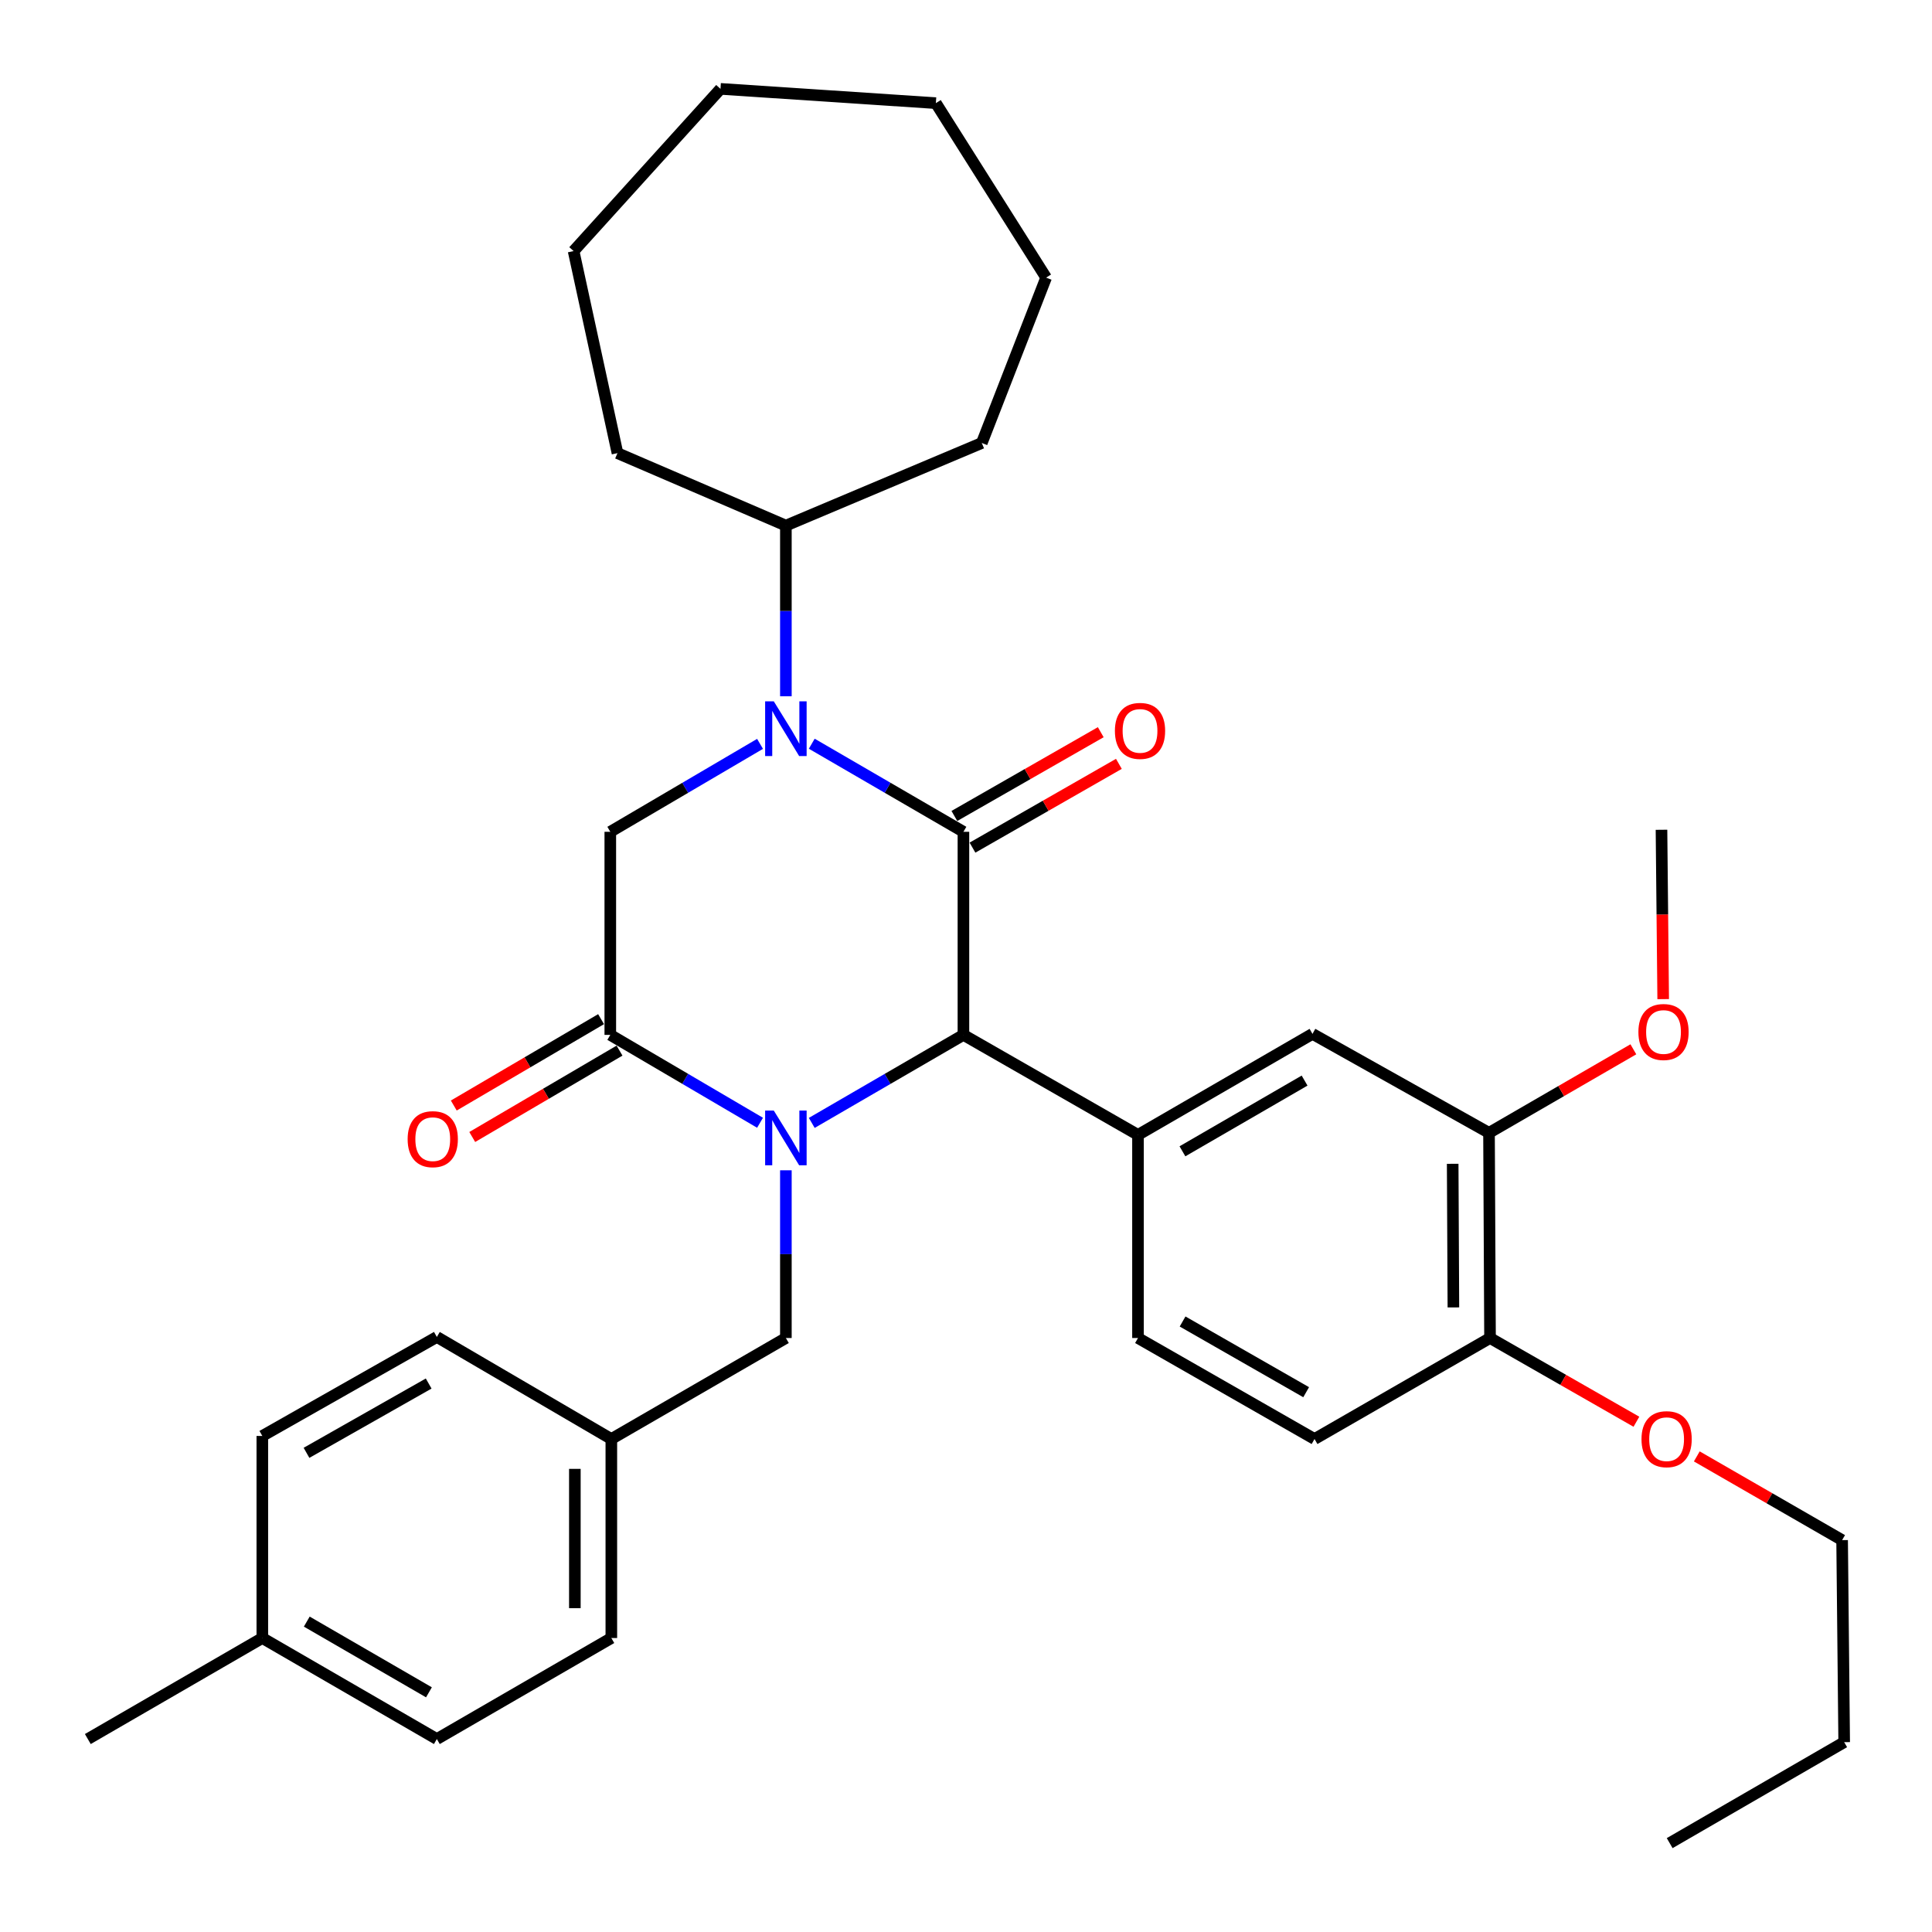 <?xml version='1.0' encoding='iso-8859-1'?>
<svg version='1.1' baseProfile='full'
              xmlns='http://www.w3.org/2000/svg'
                      xmlns:rdkit='http://www.rdkit.org/xml'
                      xmlns:xlink='http://www.w3.org/1999/xlink'
                  xml:space='preserve'
width='1000px' height='1000px' viewBox='0 0 1000 1000'>
<!-- END OF HEADER -->
<rect style='opacity:1.0;fill:#FFFFFF;stroke:none' width='1000' height='1000' x='0' y='0'> </rect>
<path class='bond-2' d='M 420.167,581.216 L 459.417,558.435' style='fill:none;fill-rule:evenodd;stroke:#0000FF;stroke-width:6px;stroke-linecap:butt;stroke-linejoin:miter;stroke-opacity:1' />
<path class='bond-2' d='M 459.417,558.435 L 498.668,535.653' style='fill:none;fill-rule:evenodd;stroke:#000000;stroke-width:6px;stroke-linecap:butt;stroke-linejoin:miter;stroke-opacity:1' />
<path class='bond-3' d='M 393.396,581.142 L 354.644,558.398' style='fill:none;fill-rule:evenodd;stroke:#0000FF;stroke-width:6px;stroke-linecap:butt;stroke-linejoin:miter;stroke-opacity:1' />
<path class='bond-3' d='M 354.644,558.398 L 315.891,535.653' style='fill:none;fill-rule:evenodd;stroke:#000000;stroke-width:6px;stroke-linecap:butt;stroke-linejoin:miter;stroke-opacity:1' />
<path class='bond-7' d='M 406.771,605.741 L 406.771,649.147' style='fill:none;fill-rule:evenodd;stroke:#0000FF;stroke-width:6px;stroke-linecap:butt;stroke-linejoin:miter;stroke-opacity:1' />
<path class='bond-7' d='M 406.771,649.147 L 406.771,692.553' style='fill:none;fill-rule:evenodd;stroke:#000000;stroke-width:6px;stroke-linecap:butt;stroke-linejoin:miter;stroke-opacity:1' />
<path class='bond-0' d='M 498.668,430.54 L 498.668,535.653' style='fill:none;fill-rule:evenodd;stroke:#000000;stroke-width:6px;stroke-linecap:butt;stroke-linejoin:miter;stroke-opacity:1' />
<path class='bond-9' d='M 503.357,438.733 L 541.243,417.051' style='fill:none;fill-rule:evenodd;stroke:#000000;stroke-width:6px;stroke-linecap:butt;stroke-linejoin:miter;stroke-opacity:1' />
<path class='bond-9' d='M 541.243,417.051 L 579.128,395.369' style='fill:none;fill-rule:evenodd;stroke:#FF0000;stroke-width:6px;stroke-linecap:butt;stroke-linejoin:miter;stroke-opacity:1' />
<path class='bond-9' d='M 493.979,422.346 L 531.864,400.664' style='fill:none;fill-rule:evenodd;stroke:#000000;stroke-width:6px;stroke-linecap:butt;stroke-linejoin:miter;stroke-opacity:1' />
<path class='bond-9' d='M 531.864,400.664 L 569.75,378.982' style='fill:none;fill-rule:evenodd;stroke:#FF0000;stroke-width:6px;stroke-linecap:butt;stroke-linejoin:miter;stroke-opacity:1' />
<path class='bond-34' d='M 498.668,430.54 L 459.418,407.745' style='fill:none;fill-rule:evenodd;stroke:#000000;stroke-width:6px;stroke-linecap:butt;stroke-linejoin:miter;stroke-opacity:1' />
<path class='bond-34' d='M 459.418,407.745 L 420.167,384.95' style='fill:none;fill-rule:evenodd;stroke:#0000FF;stroke-width:6px;stroke-linecap:butt;stroke-linejoin:miter;stroke-opacity:1' />
<path class='bond-1' d='M 393.396,385.024 L 354.643,407.782' style='fill:none;fill-rule:evenodd;stroke:#0000FF;stroke-width:6px;stroke-linecap:butt;stroke-linejoin:miter;stroke-opacity:1' />
<path class='bond-1' d='M 354.643,407.782 L 315.891,430.54' style='fill:none;fill-rule:evenodd;stroke:#000000;stroke-width:6px;stroke-linecap:butt;stroke-linejoin:miter;stroke-opacity:1' />
<path class='bond-11' d='M 406.771,360.382 L 406.771,316.219' style='fill:none;fill-rule:evenodd;stroke:#0000FF;stroke-width:6px;stroke-linecap:butt;stroke-linejoin:miter;stroke-opacity:1' />
<path class='bond-11' d='M 406.771,316.219 L 406.771,272.056' style='fill:none;fill-rule:evenodd;stroke:#000000;stroke-width:6px;stroke-linecap:butt;stroke-linejoin:miter;stroke-opacity:1' />
<path class='bond-5' d='M 498.668,535.653 L 589.023,587.418' style='fill:none;fill-rule:evenodd;stroke:#000000;stroke-width:6px;stroke-linecap:butt;stroke-linejoin:miter;stroke-opacity:1' />
<path class='bond-4' d='M 315.891,535.653 L 315.891,430.54' style='fill:none;fill-rule:evenodd;stroke:#000000;stroke-width:6px;stroke-linecap:butt;stroke-linejoin:miter;stroke-opacity:1' />
<path class='bond-10' d='M 311.115,527.51 L 272.998,549.864' style='fill:none;fill-rule:evenodd;stroke:#000000;stroke-width:6px;stroke-linecap:butt;stroke-linejoin:miter;stroke-opacity:1' />
<path class='bond-10' d='M 272.998,549.864 L 234.881,572.218' style='fill:none;fill-rule:evenodd;stroke:#FF0000;stroke-width:6px;stroke-linecap:butt;stroke-linejoin:miter;stroke-opacity:1' />
<path class='bond-10' d='M 320.667,543.797 L 282.55,566.151' style='fill:none;fill-rule:evenodd;stroke:#000000;stroke-width:6px;stroke-linecap:butt;stroke-linejoin:miter;stroke-opacity:1' />
<path class='bond-10' d='M 282.55,566.151 L 244.433,588.505' style='fill:none;fill-rule:evenodd;stroke:#FF0000;stroke-width:6px;stroke-linecap:butt;stroke-linejoin:miter;stroke-opacity:1' />
<path class='bond-6' d='M 589.023,587.418 L 679.336,535.129' style='fill:none;fill-rule:evenodd;stroke:#000000;stroke-width:6px;stroke-linecap:butt;stroke-linejoin:miter;stroke-opacity:1' />
<path class='bond-6' d='M 612.03,595.915 L 675.25,559.312' style='fill:none;fill-rule:evenodd;stroke:#000000;stroke-width:6px;stroke-linecap:butt;stroke-linejoin:miter;stroke-opacity:1' />
<path class='bond-12' d='M 589.023,587.418 L 589.023,692.553' style='fill:none;fill-rule:evenodd;stroke:#000000;stroke-width:6px;stroke-linecap:butt;stroke-linejoin:miter;stroke-opacity:1' />
<path class='bond-8' d='M 679.336,535.129 L 770.709,586.359' style='fill:none;fill-rule:evenodd;stroke:#000000;stroke-width:6px;stroke-linecap:butt;stroke-linejoin:miter;stroke-opacity:1' />
<path class='bond-15' d='M 406.771,692.553 L 316.426,744.832' style='fill:none;fill-rule:evenodd;stroke:#000000;stroke-width:6px;stroke-linecap:butt;stroke-linejoin:miter;stroke-opacity:1' />
<path class='bond-16' d='M 770.709,586.359 L 808.066,564.737' style='fill:none;fill-rule:evenodd;stroke:#000000;stroke-width:6px;stroke-linecap:butt;stroke-linejoin:miter;stroke-opacity:1' />
<path class='bond-16' d='M 808.066,564.737 L 845.424,543.114' style='fill:none;fill-rule:evenodd;stroke:#FF0000;stroke-width:6px;stroke-linecap:butt;stroke-linejoin:miter;stroke-opacity:1' />
<path class='bond-36' d='M 770.709,586.359 L 771.234,692.553' style='fill:none;fill-rule:evenodd;stroke:#000000;stroke-width:6px;stroke-linecap:butt;stroke-linejoin:miter;stroke-opacity:1' />
<path class='bond-36' d='M 751.907,602.381 L 752.274,676.717' style='fill:none;fill-rule:evenodd;stroke:#000000;stroke-width:6px;stroke-linecap:butt;stroke-linejoin:miter;stroke-opacity:1' />
<path class='bond-23' d='M 406.771,272.056 L 319.604,234.546' style='fill:none;fill-rule:evenodd;stroke:#000000;stroke-width:6px;stroke-linecap:butt;stroke-linejoin:miter;stroke-opacity:1' />
<path class='bond-24' d='M 406.771,272.056 L 508.171,229.291' style='fill:none;fill-rule:evenodd;stroke:#000000;stroke-width:6px;stroke-linecap:butt;stroke-linejoin:miter;stroke-opacity:1' />
<path class='bond-14' d='M 589.023,692.553 L 680.396,744.832' style='fill:none;fill-rule:evenodd;stroke:#000000;stroke-width:6px;stroke-linecap:butt;stroke-linejoin:miter;stroke-opacity:1' />
<path class='bond-14' d='M 612.105,684.007 L 676.066,720.602' style='fill:none;fill-rule:evenodd;stroke:#000000;stroke-width:6px;stroke-linecap:butt;stroke-linejoin:miter;stroke-opacity:1' />
<path class='bond-13' d='M 771.234,692.553 L 680.396,744.832' style='fill:none;fill-rule:evenodd;stroke:#000000;stroke-width:6px;stroke-linecap:butt;stroke-linejoin:miter;stroke-opacity:1' />
<path class='bond-20' d='M 771.234,692.553 L 809.119,714.222' style='fill:none;fill-rule:evenodd;stroke:#000000;stroke-width:6px;stroke-linecap:butt;stroke-linejoin:miter;stroke-opacity:1' />
<path class='bond-20' d='M 809.119,714.222 L 847.005,735.891' style='fill:none;fill-rule:evenodd;stroke:#FF0000;stroke-width:6px;stroke-linecap:butt;stroke-linejoin:miter;stroke-opacity:1' />
<path class='bond-18' d='M 316.426,744.832 L 226.113,692.008' style='fill:none;fill-rule:evenodd;stroke:#000000;stroke-width:6px;stroke-linecap:butt;stroke-linejoin:miter;stroke-opacity:1' />
<path class='bond-19' d='M 316.426,744.832 L 316.426,847.837' style='fill:none;fill-rule:evenodd;stroke:#000000;stroke-width:6px;stroke-linecap:butt;stroke-linejoin:miter;stroke-opacity:1' />
<path class='bond-19' d='M 297.545,760.283 L 297.545,832.386' style='fill:none;fill-rule:evenodd;stroke:#000000;stroke-width:6px;stroke-linecap:butt;stroke-linejoin:miter;stroke-opacity:1' />
<path class='bond-27' d='M 860.863,517.145 L 860.424,473.318' style='fill:none;fill-rule:evenodd;stroke:#FF0000;stroke-width:6px;stroke-linecap:butt;stroke-linejoin:miter;stroke-opacity:1' />
<path class='bond-27' d='M 860.424,473.318 L 859.984,429.491' style='fill:none;fill-rule:evenodd;stroke:#000000;stroke-width:6px;stroke-linecap:butt;stroke-linejoin:miter;stroke-opacity:1' />
<path class='bond-17' d='M 135.778,847.837 L 226.113,900.127' style='fill:none;fill-rule:evenodd;stroke:#000000;stroke-width:6px;stroke-linecap:butt;stroke-linejoin:miter;stroke-opacity:1' />
<path class='bond-17' d='M 158.787,839.34 L 222.021,875.943' style='fill:none;fill-rule:evenodd;stroke:#000000;stroke-width:6px;stroke-linecap:butt;stroke-linejoin:miter;stroke-opacity:1' />
<path class='bond-26' d='M 135.778,847.837 L 45.455,900.127' style='fill:none;fill-rule:evenodd;stroke:#000000;stroke-width:6px;stroke-linecap:butt;stroke-linejoin:miter;stroke-opacity:1' />
<path class='bond-35' d='M 135.778,847.837 L 135.778,743.248' style='fill:none;fill-rule:evenodd;stroke:#000000;stroke-width:6px;stroke-linecap:butt;stroke-linejoin:miter;stroke-opacity:1' />
<path class='bond-22' d='M 226.113,692.008 L 135.778,743.248' style='fill:none;fill-rule:evenodd;stroke:#000000;stroke-width:6px;stroke-linecap:butt;stroke-linejoin:miter;stroke-opacity:1' />
<path class='bond-22' d='M 221.878,716.116 L 158.644,751.985' style='fill:none;fill-rule:evenodd;stroke:#000000;stroke-width:6px;stroke-linecap:butt;stroke-linejoin:miter;stroke-opacity:1' />
<path class='bond-21' d='M 316.426,847.837 L 226.113,900.127' style='fill:none;fill-rule:evenodd;stroke:#000000;stroke-width:6px;stroke-linecap:butt;stroke-linejoin:miter;stroke-opacity:1' />
<path class='bond-25' d='M 878.259,753.831 L 915.867,775.497' style='fill:none;fill-rule:evenodd;stroke:#FF0000;stroke-width:6px;stroke-linecap:butt;stroke-linejoin:miter;stroke-opacity:1' />
<path class='bond-25' d='M 915.867,775.497 L 953.476,797.163' style='fill:none;fill-rule:evenodd;stroke:#000000;stroke-width:6px;stroke-linecap:butt;stroke-linejoin:miter;stroke-opacity:1' />
<path class='bond-30' d='M 319.604,234.546 L 296.895,129.957' style='fill:none;fill-rule:evenodd;stroke:#000000;stroke-width:6px;stroke-linecap:butt;stroke-linejoin:miter;stroke-opacity:1' />
<path class='bond-31' d='M 508.171,229.291 L 541.475,143.698' style='fill:none;fill-rule:evenodd;stroke:#000000;stroke-width:6px;stroke-linecap:butt;stroke-linejoin:miter;stroke-opacity:1' />
<path class='bond-28' d='M 953.476,797.163 L 954.545,901.742' style='fill:none;fill-rule:evenodd;stroke:#000000;stroke-width:6px;stroke-linecap:butt;stroke-linejoin:miter;stroke-opacity:1' />
<path class='bond-29' d='M 954.545,901.742 L 864.222,954' style='fill:none;fill-rule:evenodd;stroke:#000000;stroke-width:6px;stroke-linecap:butt;stroke-linejoin:miter;stroke-opacity:1' />
<path class='bond-33' d='M 296.895,129.957 L 372.922,46' style='fill:none;fill-rule:evenodd;stroke:#000000;stroke-width:6px;stroke-linecap:butt;stroke-linejoin:miter;stroke-opacity:1' />
<path class='bond-32' d='M 541.475,143.698 L 484.402,53.385' style='fill:none;fill-rule:evenodd;stroke:#000000;stroke-width:6px;stroke-linecap:butt;stroke-linejoin:miter;stroke-opacity:1' />
<path class='bond-37' d='M 484.402,53.385 L 372.922,46' style='fill:none;fill-rule:evenodd;stroke:#000000;stroke-width:6px;stroke-linecap:butt;stroke-linejoin:miter;stroke-opacity:1' />
<path  class='atom-0' d='M 400.511 574.832
L 409.791 589.832
Q 410.711 591.312, 412.191 593.992
Q 413.671 596.672, 413.751 596.832
L 413.751 574.832
L 417.511 574.832
L 417.511 603.152
L 413.631 603.152
L 403.671 586.752
Q 402.511 584.832, 401.271 582.632
Q 400.071 580.432, 399.711 579.752
L 399.711 603.152
L 396.031 603.152
L 396.031 574.832
L 400.511 574.832
' fill='#0000FF'/>
<path  class='atom-2' d='M 400.511 363.01
L 409.791 378.01
Q 410.711 379.49, 412.191 382.17
Q 413.671 384.85, 413.751 385.01
L 413.751 363.01
L 417.511 363.01
L 417.511 391.33
L 413.631 391.33
L 403.671 374.93
Q 402.511 373.01, 401.271 370.81
Q 400.071 368.61, 399.711 367.93
L 399.711 391.33
L 396.031 391.33
L 396.031 363.01
L 400.511 363.01
' fill='#0000FF'/>
<path  class='atom-10' d='M 577.072 378.309
Q 577.072 371.509, 580.432 367.709
Q 583.792 363.909, 590.072 363.909
Q 596.352 363.909, 599.712 367.709
Q 603.072 371.509, 603.072 378.309
Q 603.072 385.189, 599.672 389.109
Q 596.272 392.989, 590.072 392.989
Q 583.832 392.989, 580.432 389.109
Q 577.072 385.229, 577.072 378.309
M 590.072 389.789
Q 594.392 389.789, 596.712 386.909
Q 599.072 383.989, 599.072 378.309
Q 599.072 372.749, 596.712 369.949
Q 594.392 367.109, 590.072 367.109
Q 585.752 367.109, 583.392 369.909
Q 581.072 372.709, 581.072 378.309
Q 581.072 384.029, 583.392 386.909
Q 585.752 389.789, 590.072 389.789
' fill='#FF0000'/>
<path  class='atom-11' d='M 210.994 589.628
Q 210.994 582.828, 214.354 579.028
Q 217.714 575.228, 223.994 575.228
Q 230.274 575.228, 233.634 579.028
Q 236.994 582.828, 236.994 589.628
Q 236.994 596.508, 233.594 600.428
Q 230.194 604.308, 223.994 604.308
Q 217.754 604.308, 214.354 600.428
Q 210.994 596.548, 210.994 589.628
M 223.994 601.108
Q 228.314 601.108, 230.634 598.228
Q 232.994 595.308, 232.994 589.628
Q 232.994 584.068, 230.634 581.268
Q 228.314 578.428, 223.994 578.428
Q 219.674 578.428, 217.314 581.228
Q 214.994 584.028, 214.994 589.628
Q 214.994 595.348, 217.314 598.228
Q 219.674 601.108, 223.994 601.108
' fill='#FF0000'/>
<path  class='atom-17' d='M 848.033 534.16
Q 848.033 527.36, 851.393 523.56
Q 854.753 519.76, 861.033 519.76
Q 867.313 519.76, 870.673 523.56
Q 874.033 527.36, 874.033 534.16
Q 874.033 541.04, 870.633 544.96
Q 867.233 548.84, 861.033 548.84
Q 854.793 548.84, 851.393 544.96
Q 848.033 541.08, 848.033 534.16
M 861.033 545.64
Q 865.353 545.64, 867.673 542.76
Q 870.033 539.84, 870.033 534.16
Q 870.033 528.6, 867.673 525.8
Q 865.353 522.96, 861.033 522.96
Q 856.713 522.96, 854.353 525.76
Q 852.033 528.56, 852.033 534.16
Q 852.033 539.88, 854.353 542.76
Q 856.713 545.64, 861.033 545.64
' fill='#FF0000'/>
<path  class='atom-21' d='M 849.638 744.912
Q 849.638 738.112, 852.998 734.312
Q 856.358 730.512, 862.638 730.512
Q 868.918 730.512, 872.278 734.312
Q 875.638 738.112, 875.638 744.912
Q 875.638 751.792, 872.238 755.712
Q 868.838 759.592, 862.638 759.592
Q 856.398 759.592, 852.998 755.712
Q 849.638 751.832, 849.638 744.912
M 862.638 756.392
Q 866.958 756.392, 869.278 753.512
Q 871.638 750.592, 871.638 744.912
Q 871.638 739.352, 869.278 736.552
Q 866.958 733.712, 862.638 733.712
Q 858.318 733.712, 855.958 736.512
Q 853.638 739.312, 853.638 744.912
Q 853.638 750.632, 855.958 753.512
Q 858.318 756.392, 862.638 756.392
' fill='#FF0000'/>
</svg>
